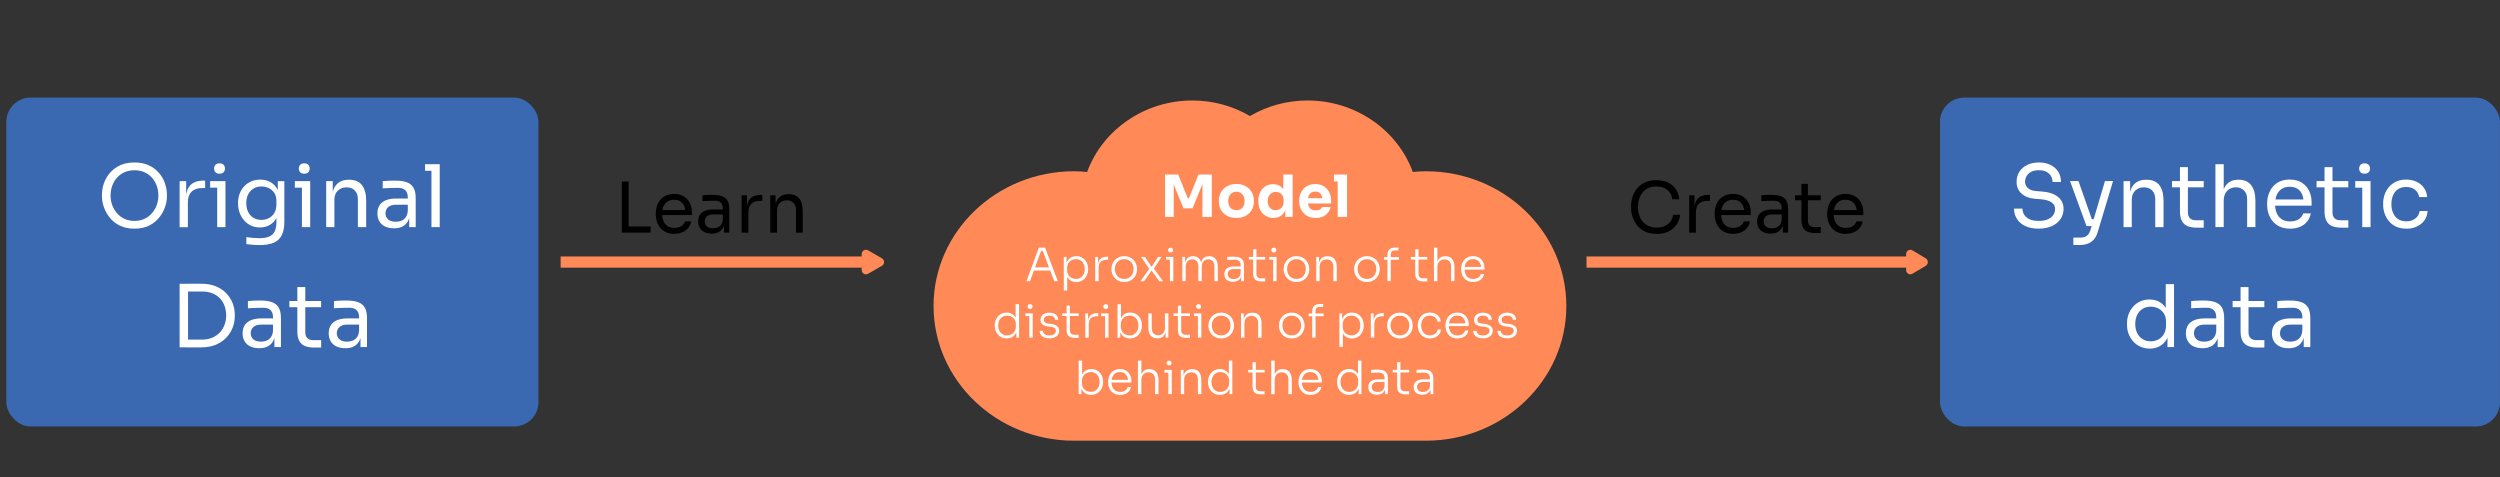 <?xml version="1.0" encoding="UTF-8"?><svg id="Capa_1" xmlns="http://www.w3.org/2000/svg" viewBox="0 0 667.24 127.31"><rect x="0" y="0" width="667.24" height="127.31" fill="#333333" stroke="none"/><defs><style>.cls-1{fill:#3a69b1;}.cls-2{isolation:isolate;}.cls-3{fill:#fff;}.cls-4{fill:#ff8a57;}</style></defs><path class="cls-4" d="M513.97,68.94l-3.56-2.12c-.74-.44-1.67.11-1.67,1v.62h-85.3v3h85.3v.62c0,.89.93,1.44,1.67,1l3.56-2.12c.74-.44.74-1.55,0-1.99h0Z"/><path class="cls-4" d="M380.58,45.71c-1.12,0-2.27.06-3.51.19-4.15-11.33-15.41-19.08-28.06-19.08-5.49,0-10.75,1.43-15.4,4.15-4.65-2.72-9.91-4.15-15.4-4.15-12.65,0-23.91,7.75-28.06,19.08-1.24-.13-2.38-.19-3.51-.19-20.67,0-37.48,16.13-37.48,35.95s16.81,35.96,37.48,35.96h93.93c20.67,0,37.48-16.13,37.48-35.96s-16.81-35.95-37.48-35.95h.01Z"/><g class="cls-2"><g class="cls-2"><path class="cls-3" d="M310.95,57.89v-11.3h3.5l2.58,6.35h.29l2.55-6.35h3.56v11.3h-2.51v-9.64l.36.03-2.99,7.32h-2.42l-3-7.32.39-.03v9.64h-2.32Z"/><path class="cls-3" d="M329.97,58.18c-.74,0-1.4-.12-1.98-.35-.58-.23-1.07-.55-1.46-.95-.4-.4-.7-.86-.91-1.39s-.31-1.07-.31-1.65v-.36c0-.59.11-1.15.32-1.68.21-.53.52-1,.93-1.4.41-.4.9-.72,1.48-.95s1.22-.35,1.94-.35,1.39.12,1.96.35,1.06.55,1.46.95c.4.4.71.87.93,1.4.22.53.32,1.09.32,1.68v.36c0,.58-.1,1.13-.31,1.65s-.51.98-.91,1.39c-.4.4-.89.72-1.46.95-.58.23-1.24.35-2,.35ZM329.97,56.09c.48,0,.89-.1,1.21-.31.32-.21.56-.5.74-.87.17-.37.26-.78.26-1.24,0-.48-.09-.91-.26-1.28-.18-.37-.43-.66-.75-.88-.32-.22-.72-.33-1.18-.33s-.85.11-1.18.33c-.33.22-.58.51-.75.88s-.26.79-.26,1.28c0,.46.08.87.25,1.24.17.37.41.66.74.87.33.21.73.31,1.19.31Z"/><path class="cls-3" d="M339.88,58.17c-.6,0-1.14-.11-1.63-.33-.49-.22-.92-.52-1.28-.91s-.64-.84-.83-1.37c-.19-.53-.29-1.09-.29-1.7v-.36c0-.61.09-1.18.27-1.7s.44-.99.79-1.38.76-.71,1.25-.93c.48-.22,1.03-.33,1.62-.33.68,0,1.27.15,1.76.44.5.29.88.73,1.16,1.3.28.57.43,1.28.46,2.11l-.65-.6v-5.82h2.49v11.3h-1.97v-3.51h.34c-.03.8-.2,1.49-.5,2.06-.3.57-.71,1-1.23,1.29-.52.29-1.11.44-1.78.44ZM340.5,56.09c.38,0,.73-.08,1.04-.25.32-.17.57-.42.76-.75s.29-.73.29-1.19v-.57c0-.45-.1-.84-.29-1.15s-.45-.55-.77-.71c-.32-.17-.67-.25-1.04-.25-.41,0-.78.11-1.11.32s-.58.5-.77.87c-.19.37-.28.79-.28,1.28s.09.92.28,1.29c.19.36.44.64.77.84s.7.29,1.11.29Z"/><path class="cls-3" d="M351.15,58.18c-.72,0-1.36-.12-1.91-.37-.55-.25-1.01-.58-1.38-1-.37-.42-.65-.89-.84-1.41-.19-.52-.29-1.06-.29-1.6v-.31c0-.57.1-1.11.29-1.63.19-.52.47-.99.83-1.4.36-.41.81-.74,1.35-.98s1.16-.36,1.85-.36c.91,0,1.67.2,2.3.61.62.41,1.1.94,1.43,1.59s.5,1.37.5,2.14v.84h-7.51v-1.41h6.01l-.8.65c0-.51-.07-.94-.22-1.3s-.36-.64-.64-.83c-.28-.19-.64-.29-1.06-.29s-.8.1-1.1.29c-.3.2-.53.48-.68.86-.15.38-.23.84-.23,1.39,0,.5.07.95.22,1.32s.37.67.68.87c.31.21.71.31,1.21.31.45,0,.83-.09,1.11-.26s.49-.39.59-.65h2.28c-.12.57-.37,1.07-.73,1.52-.36.44-.82.79-1.36,1.04-.55.25-1.18.37-1.89.37Z"/><path class="cls-3" d="M356.03,48.42v-1.83h3.5v1.83h-3.5ZM357.03,57.89v-11.3h2.49v11.3h-2.49Z"/></g></g><g class="cls-2"><g class="cls-2"><path class="cls-3" d="M273.97,75.05l3.29-8.94h1.67l3.4,8.94h-.95l-3.17-8.35.5.26h-1.29l.53-.26-3.05,8.35h-.93ZM275.74,72.21l.31-.84h4.15l.32.84h-4.77Z"/><path class="cls-3" d="M283.92,77.5v-8.92h.73v2.78l-.22.02c.03-.65.17-1.2.42-1.65.25-.45.59-.79,1.02-1.02.43-.23.91-.35,1.44-.35.47,0,.9.09,1.29.28.39.18.72.43.99.75.27.31.48.67.62,1.08.14.4.21.83.21,1.27v.17c0,.44-.07.86-.22,1.27-.15.4-.36.76-.63,1.08-.27.31-.6.56-.99.75-.39.18-.82.28-1.3.28-.51,0-.99-.12-1.41-.35-.43-.23-.78-.58-1.04-1.03s-.41-1.02-.43-1.69l.44.92v4.39h-.92ZM287.17,74.45c.49,0,.91-.12,1.26-.35.35-.23.62-.55.81-.96.19-.4.28-.85.28-1.34s-.1-.96-.29-1.35c-.19-.4-.46-.71-.81-.94-.35-.23-.77-.35-1.25-.35-.44,0-.84.1-1.2.29-.36.2-.64.47-.85.83-.21.36-.31.77-.31,1.25v.6c0,.46.1.86.31,1.21.21.35.49.62.85.81.36.2.76.29,1.2.29Z"/></g><g class="cls-2"><path class="cls-3" d="M292.3,75.05v-6.47h.73v2.71h-.07c0-.95.21-1.65.62-2.1.42-.45,1.07-.68,1.96-.68h.21v.83h-.38c-.7,0-1.24.18-1.6.54-.37.36-.55.9-.55,1.6v3.57h-.92Z"/></g><g class="cls-2"><path class="cls-3" d="M300.05,75.26c-.56,0-1.04-.1-1.46-.29-.42-.19-.78-.45-1.06-.77s-.51-.68-.66-1.08c-.15-.4-.23-.81-.23-1.22v-.17c0-.42.08-.83.23-1.23.15-.4.38-.76.67-1.08.29-.32.65-.57,1.07-.76.42-.19.9-.29,1.44-.29s1.03.1,1.45.29c.42.19.78.45,1.07.76.29.32.52.68.67,1.08.15.4.23.81.23,1.23v.17c0,.42-.07.82-.22,1.22-.15.4-.37.76-.65,1.08s-.65.58-1.07.77c-.42.19-.91.29-1.47.29ZM300.05,74.44c.54,0,.99-.12,1.36-.36.37-.24.65-.56.85-.96s.29-.83.29-1.32-.1-.93-.3-1.33c-.2-.4-.49-.71-.86-.94-.38-.23-.82-.35-1.35-.35s-.96.12-1.33.35c-.38.23-.66.55-.86.94-.2.4-.3.84-.3,1.33s.1.92.29,1.32.48.71.85.96c.37.24.82.36,1.35.36Z"/></g><g class="cls-2"><path class="cls-3" d="M304.41,75.05l2.4-3.42v.25l-2.25-3.3h1l1.71,2.55h.17l1.63-2.55h.94l-2.12,3.21v-.23l2.52,3.5h-1l-1.98-2.75h-.16l-1.92,2.75h-.94Z"/><path class="cls-3" d="M311.21,69.31v-.73h1.95v.73h-1.95ZM312.44,67.38c-.22,0-.39-.06-.5-.18-.11-.12-.17-.27-.17-.45s.06-.33.17-.45c.11-.12.28-.18.5-.18s.38.06.49.18.16.27.16.45-.05.33-.16.45-.27.18-.49.18ZM312.25,75.05v-6.47h.91v6.47h-.91Z"/><path class="cls-3" d="M315.56,75.05v-6.49h.73v2.73h-.15c0-.6.08-1.11.25-1.54.17-.43.42-.77.75-1.01.33-.24.76-.36,1.27-.36h.04c.51,0,.94.12,1.27.36.33.24.58.57.75,1,.16.43.24.95.24,1.55h-.29c0-.6.08-1.11.25-1.54.17-.43.42-.77.76-1.01.34-.24.77-.36,1.28-.36h.04c.51,0,.94.12,1.28.36.34.24.59.57.76,1,.17.43.25.95.25,1.55v3.76h-.92v-3.97c0-.57-.14-1.02-.42-1.36-.28-.33-.68-.5-1.2-.5s-.97.17-1.28.52-.47.81-.47,1.4v3.9h-.92v-3.97c0-.57-.14-1.02-.42-1.36s-.68-.5-1.2-.5-.96.17-1.28.52c-.31.35-.47.81-.47,1.4v3.9h-.92Z"/><path class="cls-3" d="M329.09,75.22c-.46,0-.86-.08-1.21-.24-.35-.16-.62-.4-.81-.71-.19-.31-.29-.69-.29-1.13s.1-.8.3-1.1c.2-.3.49-.53.87-.69.38-.16.84-.24,1.38-.24h1.9v.7h-1.96c-.51,0-.91.12-1.18.37s-.41.57-.41.97.14.73.43.97c.29.24.67.36,1.16.36.3,0,.59-.05.87-.17s.51-.3.7-.56c.19-.27.29-.63.31-1.1l.27.38c-.03.48-.15.88-.34,1.21s-.46.57-.8.73c-.33.16-.73.24-1.18.24ZM331.28,75.05v-1.95h-.15v-2.3c0-.48-.13-.85-.38-1.11-.25-.26-.64-.38-1.17-.38-.24,0-.49,0-.74.01-.25,0-.49.02-.71.03-.22.01-.42.03-.59.04v-.81c.18-.02.36-.03.55-.05.19-.02.38-.03.58-.03.2,0,.39,0,.58,0,.66,0,1.19.08,1.6.25.4.16.7.42.89.76.19.35.28.81.28,1.38v4.16h-.73Z"/><path class="cls-3" d="M333.3,69.27v-.7h4.38v.7h-4.38ZM336.65,75.12c-.45,0-.84-.07-1.16-.2-.33-.13-.58-.35-.76-.67-.18-.31-.27-.74-.27-1.27v-6.46h.88v6.6c0,.38.1.66.31.86.2.2.49.3.87.3h1.16v.83h-1.03Z"/><path class="cls-3" d="M338.76,69.31v-.73h1.95v.73h-1.95ZM339.99,67.38c-.22,0-.39-.06-.5-.18s-.17-.27-.17-.45.05-.33.17-.45.28-.18.5-.18.38.06.49.18.16.27.16.45-.05.33-.16.45-.27.18-.49.18ZM339.8,75.05v-6.47h.91v6.47h-.91Z"/><path class="cls-3" d="M346.02,75.26c-.56,0-1.04-.1-1.46-.29-.42-.19-.78-.45-1.07-.77s-.51-.68-.66-1.08c-.15-.4-.23-.81-.23-1.22v-.17c0-.42.08-.83.23-1.23.16-.4.38-.76.67-1.08.29-.32.65-.57,1.07-.76.42-.19.9-.29,1.44-.29s1.03.1,1.45.29c.42.19.78.45,1.07.76s.52.68.67,1.08c.15.4.23.81.23,1.23v.17c0,.42-.07.82-.22,1.22-.15.4-.37.76-.65,1.08s-.65.58-1.07.77c-.42.19-.91.29-1.47.29ZM346.02,74.44c.54,0,.99-.12,1.36-.36.37-.24.66-.56.85-.96s.29-.83.29-1.32-.1-.93-.3-1.33c-.2-.4-.49-.71-.86-.94-.38-.23-.82-.35-1.35-.35s-.96.12-1.33.35c-.38.23-.66.55-.86.94-.2.4-.3.84-.3,1.33s.1.92.29,1.32.48.71.85.96c.37.24.82.36,1.35.36Z"/><path class="cls-3" d="M351.3,75.05v-6.47h.73v2.72h-.15c0-.6.09-1.12.27-1.55.18-.43.45-.77.81-1,.36-.24.81-.36,1.36-.36h.04c.82,0,1.42.25,1.82.76.4.51.6,1.23.6,2.15v3.76h-.91v-3.95c0-.56-.16-1.02-.47-1.36s-.74-.51-1.3-.51-1.03.18-1.38.53c-.35.36-.52.82-.52,1.4v3.89h-.92Z"/><path class="cls-3" d="M364.83,75.26c-.56,0-1.04-.1-1.46-.29-.42-.19-.78-.45-1.07-.77s-.51-.68-.66-1.08c-.15-.4-.23-.81-.23-1.22v-.17c0-.42.08-.83.23-1.23.16-.4.38-.76.67-1.08.29-.32.65-.57,1.07-.76.42-.19.9-.29,1.44-.29s1.03.1,1.45.29c.42.19.78.45,1.07.76s.52.68.67,1.08c.15.4.23.81.23,1.23v.17c0,.42-.07.82-.22,1.22-.15.4-.37.76-.65,1.08s-.65.58-1.07.77c-.42.19-.91.29-1.47.29ZM364.83,74.44c.54,0,.99-.12,1.36-.36.37-.24.66-.56.85-.96s.29-.83.29-1.32-.1-.93-.3-1.33c-.2-.4-.49-.71-.86-.94-.38-.23-.82-.35-1.35-.35s-.96.12-1.33.35c-.38.23-.66.55-.86.94-.2.4-.3.84-.3,1.33s.1.92.29,1.32.48.71.85.96c.37.24.82.36,1.35.36Z"/><path class="cls-3" d="M369.36,69.33v-.71h4v.71h-4ZM370.3,75.05v-6.98c0-.68.18-1.18.53-1.51.35-.33.88-.49,1.58-.49h.82v.78h-.99c-.34,0-.6.09-.78.27s-.27.43-.27.76v7.16h-.88Z"/><path class="cls-3" d="M376.55,69.27v-.7h4.38v.7h-4.38ZM379.91,75.12c-.45,0-.84-.07-1.16-.2-.33-.13-.58-.35-.76-.67-.18-.31-.27-.74-.27-1.27v-6.46h.88v6.6c0,.38.1.66.31.86s.49.3.87.3h1.16v.83h-1.03Z"/><path class="cls-3" d="M382.71,75.05v-8.94h.92v5.06l-.27.21c0-.6.09-1.13.26-1.58.18-.45.44-.8.8-1.05.35-.25.8-.37,1.34-.37h.05c.78,0,1.38.26,1.78.77.4.51.61,1.23.61,2.14v3.76h-.91v-3.95c0-.58-.16-1.04-.48-1.37s-.75-.5-1.29-.5c-.58,0-1.04.19-1.38.56-.34.37-.51.86-.51,1.46v3.81h-.92Z"/><path class="cls-3" d="M393.19,75.26c-.55,0-1.04-.1-1.44-.29-.41-.19-.74-.45-1-.77-.26-.32-.46-.68-.58-1.08-.13-.4-.19-.81-.19-1.24v-.17c0-.42.06-.82.19-1.22s.32-.76.58-1.08c.26-.32.59-.57.99-.76.39-.19.86-.29,1.39-.29.68,0,1.24.15,1.7.45s.79.69,1.02,1.16c.23.47.34.97.34,1.51v.48h-5.79v-.71h5.15l-.23.35c0-.48-.08-.9-.25-1.27-.17-.36-.41-.65-.73-.86s-.72-.31-1.21-.31c-.51,0-.93.12-1.26.36-.33.24-.58.55-.75.94-.17.39-.25.84-.25,1.33s.08.94.25,1.34c.17.4.42.72.77.96.35.24.79.36,1.32.36.56,0,1.02-.13,1.37-.39s.57-.56.65-.91h.86c-.08.43-.25.81-.51,1.12-.26.31-.59.56-.99.73-.4.17-.86.26-1.37.26Z"/></g><g class="cls-2"><path class="cls-3" d="M268.66,90.33c-.47,0-.9-.09-1.29-.26-.39-.18-.72-.42-1-.73-.28-.31-.5-.67-.65-1.08-.15-.4-.23-.83-.23-1.29v-.17c0-.44.07-.86.22-1.27.15-.4.36-.76.63-1.08.27-.31.6-.56.99-.75s.82-.28,1.3-.28c.55,0,1.03.12,1.44.36.42.24.75.58,1,1.02.25.45.39.99.4,1.63l-.4-.76v-4.49h.92v8.94h-.73v-2.88h.29c-.02.68-.16,1.25-.42,1.71s-.61.81-1.04,1.03c-.43.23-.91.34-1.44.34ZM268.79,89.52c.44,0,.84-.1,1.19-.29s.63-.48.84-.84c.2-.36.31-.78.31-1.25v-.59c0-.46-.1-.86-.31-1.21s-.48-.62-.84-.81c-.35-.2-.76-.29-1.21-.29-.48,0-.9.12-1.25.35-.35.23-.63.55-.82.95-.19.4-.29.85-.29,1.35s.1.97.29,1.37c.2.4.47.71.83.94.36.22.77.34,1.25.34Z"/><path class="cls-3" d="M273.68,84.38v-.73h1.95v.73h-1.95ZM274.92,82.45c-.22,0-.39-.06-.5-.18-.11-.12-.17-.27-.17-.45s.06-.33.17-.45c.11-.12.28-.18.5-.18s.38.06.49.18.16.27.16.45-.05.33-.16.45-.27.18-.49.18ZM274.72,90.12v-6.47h.91v6.47h-.91Z"/><path class="cls-3" d="M280.08,90.3c-.83,0-1.47-.18-1.92-.54-.45-.36-.68-.85-.69-1.46h.86c.02.31.16.59.42.84s.71.38,1.33.38c.58,0,1.01-.12,1.3-.36.29-.24.43-.53.43-.88,0-.32-.12-.57-.36-.74-.24-.18-.59-.29-1.05-.34l-.73-.07c-.59-.07-1.06-.25-1.43-.54s-.54-.71-.54-1.23c0-.38.1-.72.29-1,.2-.29.47-.51.83-.67.35-.16.77-.24,1.25-.24.69,0,1.26.16,1.7.49.44.33.66.79.67,1.4h-.86c0-.31-.14-.57-.39-.78-.25-.21-.62-.32-1.11-.32s-.88.11-1.13.33c-.25.22-.37.49-.37.81,0,.27.09.49.28.67.19.18.48.28.88.32l.73.07c.65.07,1.19.26,1.6.56s.62.73.62,1.3c0,.38-.11.73-.32,1.04-.22.31-.52.54-.91.72-.39.17-.85.26-1.37.26Z"/><path class="cls-3" d="M283.51,84.34v-.7h4.38v.7h-4.38ZM286.86,90.19c-.45,0-.84-.07-1.16-.2-.33-.13-.58-.35-.76-.67-.18-.31-.27-.74-.27-1.27v-6.46h.88v6.6c0,.38.1.66.31.86s.49.3.87.3h1.16v.83h-1.03Z"/><path class="cls-3" d="M289.67,90.12v-6.47h.73v2.71h-.07c0-.95.21-1.65.62-2.1.42-.45,1.07-.68,1.96-.68h.21v.83h-.38c-.7,0-1.24.18-1.6.54-.37.36-.55.9-.55,1.6v3.57h-.92Z"/><path class="cls-3" d="M293.9,84.38v-.73h1.95v.73h-1.95ZM295.14,82.45c-.22,0-.39-.06-.5-.18-.11-.12-.17-.27-.17-.45s.06-.33.17-.45c.11-.12.28-.18.5-.18s.38.06.49.18.16.27.16.45-.05.33-.16.45-.27.18-.49.18ZM294.94,90.12v-6.47h.91v6.47h-.91Z"/><path class="cls-3" d="M301.6,90.33c-.57,0-1.07-.13-1.5-.38-.43-.25-.76-.61-1-1.07-.24-.46-.37-.98-.39-1.58h.28v2.82h-.73v-8.94h.92v4.47l-.35.82c.02-.65.15-1.21.4-1.66.25-.45.58-.8,1-1.03.42-.24.9-.36,1.44-.36.47,0,.9.09,1.29.27.38.18.71.42.99.73.27.31.48.67.62,1.07.14.4.21.83.21,1.28v.17c0,.44-.07.86-.22,1.27s-.36.76-.63,1.08-.61.57-1,.75-.83.28-1.32.28ZM301.5,89.52c.49,0,.91-.12,1.26-.36.35-.24.62-.55.81-.95.19-.4.28-.85.28-1.35s-.1-.96-.29-1.35-.46-.71-.82-.94-.77-.34-1.24-.34c-.44,0-.84.1-1.2.29-.36.2-.64.47-.85.83-.21.36-.31.77-.31,1.25v.6c0,.46.1.86.31,1.21.21.35.49.62.85.81.36.2.76.29,1.2.29Z"/><path class="cls-3" d="M308.87,90.3c-.78,0-1.37-.25-1.77-.75s-.61-1.2-.61-2.1v-3.82h.91v4c0,.56.15,1.01.45,1.34.3.33.71.5,1.24.5s1-.18,1.33-.53.5-.82.5-1.41v-3.9h.92v6.49h-.73v-2.71h.15c0,.6-.09,1.12-.26,1.55-.17.43-.43.76-.77.99s-.78.35-1.3.35h-.04Z"/><path class="cls-3" d="M313.22,84.34v-.7h4.38v.7h-4.38ZM316.57,90.19c-.45,0-.84-.07-1.16-.2-.33-.13-.58-.35-.76-.67-.18-.31-.27-.74-.27-1.27v-6.46h.88v6.6c0,.38.1.66.31.86s.49.3.87.3h1.16v.83h-1.03Z"/><path class="cls-3" d="M318.68,84.38v-.73h1.95v.73h-1.95ZM319.91,82.45c-.22,0-.39-.06-.5-.18-.11-.12-.17-.27-.17-.45s.06-.33.17-.45c.11-.12.28-.18.5-.18s.38.06.49.18.16.27.16.45-.05.33-.16.45-.27.18-.49.18ZM319.72,90.12v-6.47h.91v6.47h-.91Z"/><path class="cls-3" d="M325.93,90.33c-.56,0-1.04-.1-1.46-.29-.42-.19-.78-.45-1.06-.77s-.51-.68-.66-1.08c-.15-.4-.23-.81-.23-1.22v-.17c0-.42.08-.83.23-1.23.15-.4.38-.76.67-1.08.29-.32.65-.57,1.07-.76.42-.19.9-.29,1.44-.29s1.03.1,1.45.29c.42.19.78.45,1.07.76.29.32.52.68.67,1.08.15.4.23.81.23,1.23v.17c0,.42-.07.82-.22,1.22-.15.4-.37.76-.65,1.08s-.65.58-1.07.77c-.42.19-.91.29-1.47.29ZM325.93,89.51c.54,0,.99-.12,1.36-.36.37-.24.65-.56.85-.96s.29-.83.29-1.32-.1-.93-.3-1.33c-.2-.4-.49-.71-.86-.94-.38-.23-.82-.35-1.35-.35s-.96.12-1.33.35c-.38.23-.66.55-.86.94-.2.4-.3.84-.3,1.33s.1.92.29,1.32.48.71.85.96c.37.24.82.36,1.35.36Z"/><path class="cls-3" d="M331.22,90.12v-6.47h.73v2.72h-.15c0-.6.09-1.12.27-1.55.18-.43.45-.77.81-1,.36-.24.81-.36,1.36-.36h.04c.82,0,1.42.25,1.82.76.4.51.6,1.23.6,2.15v3.76h-.91v-3.95c0-.56-.16-1.02-.46-1.36-.31-.34-.74-.51-1.3-.51s-1.03.18-1.38.53c-.35.36-.52.82-.52,1.4v3.89h-.92Z"/><path class="cls-3" d="M344.75,90.33c-.55,0-1.04-.1-1.46-.29-.42-.19-.78-.45-1.06-.77-.29-.32-.51-.68-.66-1.08-.15-.4-.23-.81-.23-1.22v-.17c0-.42.08-.83.23-1.23.16-.4.38-.76.67-1.08.29-.32.65-.57,1.07-.76.42-.19.9-.29,1.44-.29s1.03.1,1.45.29c.42.19.78.45,1.07.76s.52.68.67,1.08c.15.4.23.81.23,1.23v.17c0,.42-.07.82-.22,1.22-.15.4-.37.76-.65,1.08-.29.32-.65.58-1.07.77-.42.19-.91.29-1.47.29ZM344.75,89.51c.54,0,.99-.12,1.37-.36.37-.24.65-.56.85-.96.2-.4.29-.83.29-1.32s-.1-.93-.3-1.33c-.2-.4-.49-.71-.86-.94-.38-.23-.82-.35-1.35-.35s-.96.12-1.33.35c-.38.23-.66.55-.86.94-.2.4-.3.84-.3,1.33s.1.92.29,1.32c.2.4.48.71.85.96.37.24.82.36,1.35.36Z"/><path class="cls-3" d="M349.27,84.4v-.71h4v.71h-4ZM350.22,90.12v-6.98c0-.68.17-1.18.53-1.51.35-.33.88-.49,1.58-.49h.82v.78h-.99c-.34,0-.6.09-.78.27-.18.18-.27.43-.27.76v7.16h-.88Z"/><path class="cls-3" d="M357.48,92.57v-8.92h.73v2.78l-.22.02c.03-.65.17-1.2.42-1.65.25-.45.59-.79,1.02-1.02.43-.23.91-.35,1.44-.35.47,0,.9.09,1.29.28.39.18.72.43.99.75.27.31.48.67.62,1.08.14.4.21.83.21,1.27v.17c0,.44-.07.86-.22,1.27-.15.4-.36.76-.63,1.08-.27.31-.6.56-.99.75s-.82.28-1.3.28c-.51,0-.99-.12-1.41-.35-.43-.23-.78-.58-1.04-1.03-.26-.46-.41-1.02-.43-1.69l.44.92v4.39h-.92ZM360.72,89.52c.49,0,.91-.12,1.26-.35.35-.23.62-.55.81-.96s.28-.85.28-1.34-.1-.96-.29-1.35c-.19-.4-.46-.71-.81-.94-.35-.23-.77-.35-1.25-.35-.44,0-.84.1-1.2.29-.36.2-.64.47-.85.83-.21.36-.31.77-.31,1.25v.6c0,.46.1.86.31,1.21.21.35.49.62.85.81.36.2.76.29,1.2.29Z"/></g><g class="cls-2"><path class="cls-3" d="M365.87,90.12v-6.47h.73v2.71h-.07c0-.95.21-1.65.62-2.1s1.07-.68,1.96-.68h.21v.83h-.38c-.7,0-1.24.18-1.6.54-.37.36-.55.9-.55,1.6v3.57h-.92Z"/></g><g class="cls-2"><path class="cls-3" d="M373.62,90.33c-.55,0-1.04-.1-1.46-.29-.42-.19-.78-.45-1.06-.77-.29-.32-.51-.68-.66-1.08-.15-.4-.23-.81-.23-1.22v-.17c0-.42.08-.83.23-1.23.16-.4.38-.76.67-1.08.29-.32.65-.57,1.07-.76.42-.19.9-.29,1.44-.29s1.03.1,1.45.29c.42.19.78.45,1.07.76s.52.68.67,1.08c.15.4.23.81.23,1.23v.17c0,.42-.07.82-.22,1.22-.15.4-.37.76-.65,1.08-.29.32-.65.58-1.07.77-.42.19-.91.29-1.47.29ZM373.62,89.51c.54,0,.99-.12,1.37-.36.37-.24.65-.56.85-.96.2-.4.29-.83.29-1.32s-.1-.93-.3-1.33c-.2-.4-.49-.71-.86-.94-.38-.23-.82-.35-1.35-.35s-.96.12-1.33.35c-.38.23-.66.55-.86.94-.2.4-.3.84-.3,1.33s.1.92.29,1.32c.2.4.48.71.85.96.37.24.82.36,1.35.36Z"/><path class="cls-3" d="M381.64,90.33c-.55,0-1.02-.1-1.43-.29-.4-.19-.74-.45-1.01-.78-.27-.33-.47-.7-.61-1.09-.13-.4-.2-.8-.2-1.21v-.17c0-.42.07-.82.2-1.22.13-.4.34-.75.61-1.08.27-.32.61-.58,1.01-.77.4-.19.87-.29,1.4-.29s1.02.1,1.44.29c.42.2.76.47,1.02.83.26.36.42.78.46,1.27h-.88c-.07-.45-.28-.82-.63-1.12s-.82-.45-1.41-.45c-.51,0-.94.12-1.28.35-.34.23-.59.55-.77.94-.17.4-.26.83-.26,1.32s.09.91.26,1.32c.17.4.43.73.77.97.34.24.78.36,1.3.36.4,0,.75-.07,1.05-.21s.54-.34.72-.58c.18-.25.29-.51.32-.81h.88c-.03.49-.19.92-.46,1.28s-.63.64-1.06.84-.92.3-1.46.3Z"/><path class="cls-3" d="M389,90.33c-.55,0-1.04-.1-1.44-.29-.41-.19-.74-.45-1-.77-.26-.32-.46-.68-.58-1.08-.13-.4-.19-.81-.19-1.24v-.17c0-.42.06-.82.19-1.22.13-.4.32-.76.58-1.08.26-.32.59-.57.99-.76.4-.19.86-.29,1.39-.29.68,0,1.24.15,1.7.45s.79.69,1.02,1.16c.23.47.34.97.34,1.51v.48h-5.79v-.71h5.15l-.23.35c0-.48-.08-.9-.25-1.27-.17-.36-.41-.65-.73-.86s-.72-.31-1.21-.31c-.51,0-.93.12-1.26.36-.33.24-.58.55-.75.94-.17.39-.25.84-.25,1.33s.08.94.25,1.34c.17.4.42.72.77.96.35.24.79.36,1.32.36.56,0,1.02-.13,1.37-.39s.57-.56.65-.91h.86c-.08.43-.25.81-.51,1.12-.26.31-.59.56-.99.73-.4.17-.86.26-1.37.26Z"/><path class="cls-3" d="M395.8,90.3c-.83,0-1.47-.18-1.92-.54-.45-.36-.68-.85-.69-1.46h.86c.02.31.16.59.42.84.26.25.71.38,1.33.38.58,0,1.01-.12,1.3-.36.29-.24.43-.53.43-.88,0-.32-.12-.57-.36-.74-.24-.18-.59-.29-1.05-.34l-.73-.07c-.59-.07-1.06-.25-1.43-.54s-.54-.71-.54-1.23c0-.38.1-.72.29-1,.2-.29.47-.51.83-.67.35-.16.77-.24,1.25-.24.69,0,1.26.16,1.7.49.44.33.66.79.67,1.4h-.86c0-.31-.14-.57-.39-.78-.25-.21-.62-.32-1.11-.32s-.88.11-1.13.33c-.25.22-.37.49-.37.81,0,.27.09.49.28.67s.48.28.88.32l.73.07c.65.07,1.18.26,1.6.56s.62.73.62,1.3c0,.38-.11.73-.32,1.04-.22.31-.52.54-.91.72-.39.17-.85.26-1.37.26Z"/><path class="cls-3" d="M402.27,90.3c-.83,0-1.47-.18-1.92-.54-.45-.36-.68-.85-.69-1.46h.86c.02.31.16.59.42.84.27.25.71.38,1.33.38.58,0,1.01-.12,1.3-.36.29-.24.43-.53.43-.88,0-.32-.12-.57-.36-.74-.24-.18-.59-.29-1.05-.34l-.73-.07c-.59-.07-1.06-.25-1.43-.54s-.54-.71-.54-1.23c0-.38.1-.72.29-1,.2-.29.47-.51.83-.67.36-.16.77-.24,1.25-.24.69,0,1.26.16,1.7.49.44.33.66.79.67,1.4h-.86c0-.31-.14-.57-.39-.78-.25-.21-.62-.32-1.11-.32s-.88.11-1.13.33c-.25.22-.37.49-.37.81,0,.27.09.49.28.67.19.18.48.28.88.32l.73.07c.65.07,1.19.26,1.6.56s.62.73.62,1.3c0,.38-.11.73-.32,1.04-.22.31-.52.54-.91.72-.39.17-.85.26-1.37.26Z"/></g><g class="cls-2"><path class="cls-3" d="M291.23,105.4c-.57,0-1.07-.13-1.5-.38-.43-.25-.76-.61-1-1.07-.24-.46-.37-.98-.39-1.58h.28v2.82h-.73v-8.94h.92v4.47l-.35.82c.02-.65.15-1.21.4-1.66.25-.45.58-.8,1-1.03.42-.24.9-.36,1.44-.36.47,0,.9.09,1.29.27.38.18.71.42.99.73.27.31.48.67.62,1.07.14.4.21.83.21,1.28v.17c0,.44-.07.86-.22,1.27s-.36.76-.63,1.08-.61.57-1,.75-.83.28-1.32.28ZM291.13,104.59c.49,0,.91-.12,1.26-.36.35-.24.62-.55.81-.95.19-.4.28-.85.28-1.35s-.1-.96-.29-1.35-.46-.71-.82-.94-.77-.34-1.24-.34c-.44,0-.84.1-1.2.29-.36.2-.64.47-.85.83-.21.36-.31.77-.31,1.25v.6c0,.46.1.86.31,1.21.21.35.49.62.85.81.36.2.76.29,1.2.29Z"/><path class="cls-3" d="M298.96,105.4c-.55,0-1.04-.1-1.44-.29-.41-.19-.74-.45-1-.77s-.46-.68-.58-1.08c-.13-.4-.19-.81-.19-1.24v-.17c0-.42.06-.82.19-1.22s.32-.76.58-1.08.59-.57.99-.76c.4-.19.86-.29,1.39-.29.68,0,1.24.15,1.7.45.45.3.79.69,1.02,1.16.23.47.34.97.34,1.51v.48h-5.79v-.71h5.15l-.23.35c0-.48-.08-.9-.25-1.27-.17-.36-.41-.65-.73-.86s-.72-.31-1.21-.31c-.51,0-.93.12-1.26.36-.33.24-.59.55-.75.94-.17.39-.25.84-.25,1.33s.08.94.25,1.34c.17.4.42.72.77.96.35.24.79.36,1.32.36.56,0,1.02-.13,1.37-.39.35-.26.57-.56.65-.91h.86c-.08.43-.25.81-.51,1.12-.26.31-.59.56-.99.73-.4.17-.86.26-1.37.26Z"/><path class="cls-3" d="M303.71,105.19v-8.94h.92v5.06l-.27.21c0-.6.09-1.13.26-1.58.18-.45.44-.8.8-1.05.35-.25.8-.37,1.34-.37h.05c.78,0,1.38.26,1.78.77.4.51.61,1.23.61,2.14v3.76h-.91v-3.95c0-.58-.16-1.04-.48-1.37s-.75-.5-1.29-.5c-.58,0-1.04.19-1.38.56-.34.37-.51.86-.51,1.46v3.81h-.92Z"/><path class="cls-3" d="M310.79,99.45v-.73h1.95v.73h-1.95ZM312.02,97.52c-.22,0-.39-.06-.5-.18-.11-.12-.17-.27-.17-.45s.06-.33.17-.45c.11-.12.28-.18.5-.18s.38.06.49.18.16.27.16.45-.05.33-.16.45-.27.18-.49.18ZM311.83,105.19v-6.47h.91v6.47h-.91Z"/><path class="cls-3" d="M315.15,105.19v-6.47h.73v2.72h-.15c0-.6.09-1.12.27-1.55.18-.43.45-.77.81-1,.36-.24.81-.36,1.36-.36h.04c.82,0,1.42.25,1.82.76.4.51.6,1.23.6,2.15v3.76h-.91v-3.95c0-.56-.16-1.02-.47-1.36s-.74-.51-1.3-.51-1.03.18-1.38.53c-.35.36-.52.82-.52,1.4v3.89h-.92Z"/><path class="cls-3" d="M325.57,105.4c-.47,0-.9-.09-1.29-.26-.39-.18-.72-.42-1-.73-.28-.31-.5-.67-.65-1.08-.15-.4-.23-.83-.23-1.29v-.17c0-.44.07-.86.22-1.27.15-.4.36-.76.63-1.08.27-.31.6-.56.99-.75s.82-.28,1.3-.28c.55,0,1.03.12,1.44.36.42.24.75.58,1,1.02.25.45.39.99.4,1.63l-.4-.76v-4.49h.92v8.94h-.73v-2.88h.29c-.02.68-.16,1.25-.42,1.71s-.61.81-1.04,1.03c-.43.23-.91.34-1.44.34ZM325.7,104.59c.44,0,.84-.1,1.19-.29s.63-.48.84-.84c.2-.36.31-.78.31-1.25v-.59c0-.46-.1-.86-.31-1.21s-.48-.62-.84-.81c-.35-.2-.76-.29-1.21-.29-.48,0-.9.12-1.25.35-.35.23-.63.55-.82.95-.19.4-.29.85-.29,1.35s.1.97.29,1.37c.2.4.47.71.83.94.36.22.77.34,1.25.34Z"/><path class="cls-3" d="M333.14,99.41v-.7h4.38v.7h-4.38ZM336.49,105.26c-.45,0-.84-.07-1.16-.2-.33-.13-.58-.35-.76-.67-.18-.31-.27-.74-.27-1.27v-6.46h.88v6.6c0,.38.1.66.31.86s.49.3.87.3h1.16v.83h-1.03Z"/><path class="cls-3" d="M339.29,105.19v-8.94h.92v5.06l-.27.21c0-.6.09-1.13.26-1.58.18-.45.44-.8.8-1.05.35-.25.8-.37,1.34-.37h.05c.78,0,1.38.26,1.78.77.4.51.61,1.23.61,2.14v3.76h-.91v-3.95c0-.58-.16-1.04-.48-1.37s-.75-.5-1.29-.5c-.58,0-1.04.19-1.38.56-.34.37-.51.86-.51,1.46v3.81h-.92Z"/><path class="cls-3" d="M349.77,105.4c-.55,0-1.04-.1-1.44-.29-.41-.19-.74-.45-1-.77-.26-.32-.46-.68-.58-1.08-.13-.4-.19-.81-.19-1.24v-.17c0-.42.06-.82.19-1.22.13-.4.32-.76.58-1.08.26-.32.59-.57.99-.76.4-.19.86-.29,1.39-.29.68,0,1.24.15,1.7.45s.79.69,1.02,1.16c.23.47.34.97.34,1.51v.48h-5.79v-.71h5.15l-.23.35c0-.48-.08-.9-.25-1.27-.17-.36-.41-.65-.73-.86s-.72-.31-1.21-.31c-.51,0-.93.12-1.26.36-.33.24-.58.55-.75.94-.17.39-.25.84-.25,1.33s.08.94.25,1.34c.17.4.42.72.77.96.35.24.79.36,1.32.36.56,0,1.02-.13,1.37-.39s.57-.56.65-.91h.86c-.08.43-.25.81-.51,1.12-.26.31-.59.56-.99.73-.4.17-.86.26-1.37.26Z"/><path class="cls-3" d="M360.03,105.4c-.47,0-.9-.09-1.29-.26-.39-.18-.72-.42-1-.73-.28-.31-.5-.67-.65-1.08-.15-.4-.23-.83-.23-1.29v-.17c0-.44.07-.86.22-1.27.15-.4.36-.76.63-1.08.27-.31.6-.56.99-.75s.82-.28,1.3-.28c.55,0,1.03.12,1.44.36.42.24.75.58,1,1.02.25.45.39.99.4,1.63l-.4-.76v-4.49h.92v8.94h-.73v-2.88h.29c-.02.68-.16,1.25-.42,1.71-.26.46-.61.81-1.04,1.03s-.91.34-1.44.34ZM360.15,104.59c.44,0,.84-.1,1.19-.29.35-.2.63-.48.84-.84.2-.36.31-.78.31-1.25v-.59c0-.46-.1-.86-.31-1.21s-.48-.62-.84-.81c-.36-.2-.76-.29-1.21-.29-.48,0-.9.12-1.25.35-.35.23-.63.55-.82.95-.19.4-.29.85-.29,1.35s.1.97.29,1.37c.2.4.47.71.83.94s.78.34,1.25.34Z"/><path class="cls-3" d="M367.5,105.36c-.46,0-.86-.08-1.21-.24s-.62-.4-.81-.71c-.19-.31-.29-.69-.29-1.13s.1-.8.3-1.1.49-.53.87-.69c.38-.16.84-.24,1.38-.24h1.9v.7h-1.96c-.51,0-.91.12-1.18.37s-.41.57-.41.97.14.73.43.97c.29.24.67.36,1.16.36.3,0,.59-.05.87-.17s.51-.3.7-.56c.19-.27.29-.63.31-1.1l.27.38c-.03.48-.15.88-.34,1.21-.2.32-.46.57-.8.73s-.73.24-1.17.24ZM369.69,105.19v-1.95h-.15v-2.3c0-.48-.13-.85-.38-1.11-.25-.26-.64-.38-1.17-.38-.24,0-.49,0-.74.01-.25,0-.49.02-.71.03-.22.01-.42.03-.59.04v-.81c.18-.02.36-.03.55-.05s.38-.03.58-.03c.2,0,.39,0,.58,0,.66,0,1.19.08,1.6.25.4.16.7.42.89.76.19.35.28.81.28,1.38v4.16h-.73Z"/></g><g class="cls-2"><path class="cls-3" d="M371.72,99.41v-.7h4.38v.7h-4.38ZM375.08,105.26c-.45,0-.84-.07-1.16-.2-.33-.13-.58-.35-.76-.67-.18-.31-.27-.74-.27-1.27v-6.46h.88v6.6c0,.38.1.66.31.86.2.2.49.3.87.3h1.16v.83h-1.03Z"/></g><g class="cls-2"><path class="cls-3" d="M379.61,105.36c-.46,0-.86-.08-1.21-.24-.35-.16-.62-.4-.81-.71-.19-.31-.29-.69-.29-1.13s.1-.8.3-1.1c.2-.3.49-.53.87-.69.38-.16.84-.24,1.38-.24h1.9v.7h-1.96c-.51,0-.91.12-1.18.37s-.41.57-.41.97.14.73.43.97c.29.24.67.36,1.16.36.3,0,.59-.05.87-.17s.51-.3.7-.56c.19-.27.29-.63.31-1.1l.27.38c-.03.48-.15.88-.34,1.21-.2.32-.46.57-.79.73-.33.16-.73.24-1.18.24ZM381.8,105.19v-1.95h-.15v-2.3c0-.48-.13-.85-.38-1.11-.25-.26-.64-.38-1.17-.38-.25,0-.49,0-.74.01-.25,0-.49.02-.71.03-.22.01-.42.03-.59.04v-.81c.18-.02.36-.03.55-.05.19-.02.38-.03.58-.03s.39,0,.58,0c.66,0,1.19.08,1.6.25s.7.42.89.76c.19.35.28.81.28,1.38v4.16h-.73Z"/></g></g><path class="cls-4" d="M235.38,68.94l-3.68-2.12c-.77-.44-1.73.11-1.73,1v.62h-80.34v3h80.34v.62c0,.89.96,1.44,1.73,1l3.68-2.12c.77-.44.77-1.55,0-1.99h0Z"/><rect class="cls-1" x="1.69" y="26.05" width="142.02" height="87.77" rx="6.46" ry="6.46"/><g class="cls-2"><g class="cls-2"><path class="cls-3" d="M35.89,61.03c-1.5,0-2.8-.27-3.89-.8-1.09-.54-1.99-1.24-2.69-2.12s-1.23-1.81-1.58-2.81c-.35-1-.52-1.95-.52-2.88v-.51c0-1,.18-2,.53-3.01.35-1.01.89-1.94,1.61-2.77s1.62-1.51,2.7-2.01,2.36-.76,3.83-.76,2.75.25,3.83.76,1.98,1.18,2.7,2.01c.72.84,1.26,1.76,1.61,2.77.35,1.01.53,2.02.53,3.01v.51c0,.92-.17,1.88-.52,2.88-.34,1-.87,1.93-1.58,2.81-.71.87-1.6,1.58-2.69,2.12-1.09.54-2.38.8-3.89.8ZM35.89,58.96c.98,0,1.87-.18,2.66-.55.79-.37,1.46-.87,2.01-1.51.55-.64.97-1.36,1.27-2.16.29-.8.44-1.65.44-2.54,0-.94-.15-1.81-.44-2.62-.29-.81-.71-1.53-1.27-2.15-.55-.62-1.22-1.11-2.01-1.46-.79-.35-1.68-.53-2.66-.53s-1.87.18-2.66.53c-.79.35-1.46.84-2.01,1.46-.55.62-.97,1.34-1.27,2.15-.29.81-.44,1.69-.44,2.62s.15,1.74.44,2.54c.29.81.71,1.53,1.27,2.16.55.64,1.22,1.14,2.01,1.51.79.37,1.67.55,2.66.55Z"/><path class="cls-3" d="M47.94,60.62v-12.28h1.75v5.06h-.09c0-1.79.39-3.11,1.18-3.94.79-.84,1.97-1.25,3.55-1.25h.41v1.98h-.78c-1.23,0-2.17.33-2.83.98-.66.65-.99,1.59-.99,2.82v6.65h-2.21Z"/><path class="cls-3" d="M56.08,50.09v-1.75h4.09v1.75h-4.09ZM58.59,46.36c-.49,0-.85-.13-1.09-.39-.24-.26-.36-.59-.36-.99s.12-.73.36-.99c.24-.26.6-.39,1.09-.39s.85.13,1.09.39c.24.26.36.59.36.99s-.12.73-.36.99c-.24.26-.6.39-1.09.39ZM57.97,60.62v-12.28h2.21v12.28h-2.21Z"/><path class="cls-3" d="M69.1,65.4c-.57,0-1.14-.02-1.71-.07-.57-.05-1.12-.11-1.64-.18v-1.86c.55.08,1.13.14,1.74.2.61.05,1.18.08,1.71.08,1.12,0,2.01-.15,2.68-.45.67-.3,1.15-.77,1.45-1.4.3-.64.45-1.45.45-2.45v-2.35l.74-1.75c-.05,1.24-.31,2.27-.78,3.09s-1.09,1.43-1.85,1.84c-.76.41-1.6.61-2.52.61-.86,0-1.64-.16-2.36-.49-.71-.33-1.33-.79-1.84-1.37-.51-.58-.91-1.25-1.2-2.01-.28-.76-.43-1.56-.43-2.4v-.41c0-.86.15-1.66.44-2.4.29-.74.7-1.39,1.22-1.94.52-.55,1.15-.98,1.87-1.29.73-.31,1.53-.46,2.4-.46,1.03,0,1.93.22,2.71.66.78.44,1.4,1.07,1.85,1.91.45.84.7,1.86.75,3.07l-.64.02v-5.24h1.75v10.83c0,1.47-.23,2.66-.68,3.58-.45.91-1.17,1.58-2.16,2.01-.99.43-2.3.64-3.94.64ZM69.77,58.69c.74,0,1.41-.16,2.01-.48.61-.32,1.09-.79,1.45-1.39.36-.61.54-1.33.54-2.17v-1.06c0-.83-.19-1.53-.56-2.09-.38-.57-.86-1-1.46-1.29-.6-.29-1.25-.44-1.96-.44-.8,0-1.5.18-2.12.55s-1.09.88-1.43,1.55c-.34.67-.51,1.45-.51,2.36s.17,1.69.52,2.37c.35.68.82,1.19,1.43,1.55.61.36,1.3.54,2.08.54Z"/><path class="cls-3" d="M78.69,50.09v-1.75h4.09v1.75h-4.09ZM81.2,46.36c-.49,0-.85-.13-1.09-.39-.24-.26-.36-.59-.36-.99s.12-.73.36-.99c.24-.26.6-.39,1.09-.39s.85.13,1.09.39c.24.26.36.59.36.99s-.12.73-.36.99c-.24.26-.6.39-1.09.39ZM80.58,60.62v-12.28h2.21v12.28h-2.21Z"/><path class="cls-3" d="M87.06,60.62v-12.28h1.75v5.27h-.28c0-1.21.16-2.24.49-3.07.33-.83.83-1.47,1.51-1.91.67-.44,1.53-.66,2.55-.66h.09c1.55,0,2.69.48,3.44,1.45s1.12,2.36,1.12,4.19v7.01h-2.21v-7.47c0-.95-.27-1.71-.81-2.29s-1.27-.86-2.21-.86-1.75.3-2.35.9c-.6.6-.9,1.39-.9,2.39v7.34h-2.21Z"/><path class="cls-3" d="M105.19,60.94c-.92,0-1.71-.16-2.38-.47s-1.18-.77-1.54-1.37c-.36-.6-.54-1.32-.54-2.16s.2-1.6.59-2.19c.39-.58.96-1.02,1.71-1.32.75-.3,1.66-.45,2.71-.45h3.34v1.66h-3.43c-.89,0-1.57.22-2.05.64-.48.43-.71.98-.71,1.66s.24,1.22.71,1.63c.48.41,1.16.62,2.05.62.52,0,1.02-.1,1.5-.29.48-.19.87-.51,1.18-.97.31-.45.49-1.08.52-1.87l.6.87c-.08.87-.29,1.61-.63,2.2-.35.59-.82,1.04-1.43,1.35s-1.34.46-2.2.46ZM109.21,60.62v-3.68h-.37v-4.25c0-.84-.22-1.48-.66-1.91s-1.08-.64-1.92-.64c-.48,0-.97,0-1.47.02s-.99.03-1.45.05-.86.04-1.2.07v-1.93c.34-.03.69-.06,1.07-.08.38-.02.76-.04,1.16-.05s.78-.01,1.15-.01c1.26,0,2.28.15,3.08.45s1.39.79,1.77,1.46.58,1.59.58,2.74v7.77h-1.75Z"/><path class="cls-3" d="M113.44,45.58v-1.75h3.91v1.75h-3.91ZM115.15,60.62v-16.79h2.21v16.79h-2.21Z"/></g><g class="cls-2"><path class="cls-3" d="M47.94,92.71v-16.97h2.25v16.97h-2.25ZM49.73,92.71v-2.07h4.19c1.01,0,1.91-.17,2.7-.5.79-.33,1.46-.79,2.02-1.37.56-.58.98-1.27,1.28-2.05.29-.78.44-1.62.44-2.53,0-.95-.15-1.81-.44-2.59-.29-.77-.72-1.45-1.28-2.02-.56-.58-1.23-1.02-2.02-1.32-.79-.31-1.69-.46-2.7-.46h-4.19v-2.07h3.96c1.52,0,2.84.23,3.96.7,1.12.47,2.05,1.1,2.79,1.89.74.79,1.3,1.67,1.67,2.65s.55,1.97.55,2.98v.51c0,.98-.18,1.96-.55,2.94s-.92,1.87-1.67,2.67-1.68,1.44-2.79,1.92c-1.12.48-2.44.72-3.96.72h-3.96Z"/><path class="cls-3" d="M69.21,92.94c-.92,0-1.71-.16-2.38-.47s-1.18-.77-1.54-1.37c-.36-.6-.54-1.32-.54-2.16s.2-1.6.59-2.19c.39-.58.96-1.02,1.71-1.32.75-.3,1.66-.45,2.71-.45h3.34v1.66h-3.43c-.89,0-1.57.22-2.05.64-.48.43-.71.98-.71,1.66s.24,1.22.71,1.63c.48.41,1.16.62,2.05.62.52,0,1.02-.1,1.5-.29.48-.19.87-.51,1.18-.97.31-.45.49-1.08.52-1.87l.6.87c-.08.87-.29,1.61-.63,2.2-.35.59-.82,1.04-1.43,1.35s-1.34.46-2.2.46ZM73.24,92.62v-3.68h-.37v-4.25c0-.84-.22-1.48-.66-1.91s-1.08-.64-1.92-.64c-.48,0-.97,0-1.47.02s-.99.03-1.45.05-.86.04-1.2.07v-1.93c.34-.03.69-.06,1.07-.08.38-.02.76-.04,1.16-.05s.78-.01,1.15-.01c1.26,0,2.28.15,3.08.45s1.39.79,1.77,1.46.58,1.59.58,2.74v7.77h-1.75Z"/></g><g class="cls-2"><path class="cls-3" d="M77.24,81.99v-1.66h8.46v1.66h-8.46ZM83.82,92.76c-.92,0-1.71-.13-2.38-.39s-1.18-.71-1.54-1.35c-.36-.64-.54-1.5-.54-2.59v-11.82h2.12v12.1c0,.66.18,1.17.54,1.53.36.36.87.54,1.53.54h2.16v1.98h-1.89Z"/></g><g class="cls-2"><path class="cls-3" d="M92.19,92.94c-.92,0-1.71-.16-2.38-.47s-1.18-.77-1.54-1.37c-.36-.6-.54-1.32-.54-2.16s.2-1.6.59-2.19c.39-.58.96-1.02,1.71-1.32.75-.3,1.66-.45,2.71-.45h3.34v1.66h-3.43c-.89,0-1.57.22-2.05.64-.48.43-.71.98-.71,1.66s.24,1.22.71,1.63c.48.41,1.16.62,2.05.62.52,0,1.02-.1,1.5-.29.48-.19.87-.51,1.18-.97.31-.45.49-1.08.52-1.87l.6.87c-.08.87-.29,1.61-.63,2.2-.35.59-.82,1.04-1.43,1.35s-1.34.46-2.2.46ZM96.21,92.62v-3.68h-.37v-4.25c0-.84-.22-1.48-.66-1.91s-1.08-.64-1.92-.64c-.48,0-.97,0-1.47.02s-.99.03-1.45.05-.86.04-1.2.07v-1.93c.34-.03.69-.06,1.07-.08.38-.02.76-.04,1.16-.05s.78-.01,1.15-.01c1.26,0,2.28.15,3.08.45s1.39.79,1.77,1.46.58,1.59.58,2.74v7.77h-1.75Z"/></g></g><rect class="cls-1" x="517.78" y="26.05" width="149.45" height="87.77" rx="6.46" ry="6.46"/><g class="cls-2"><g class="cls-2"><path class="cls-3" d="M544.12,61.03c-1.4,0-2.58-.23-3.56-.69-.98-.46-1.73-1.1-2.25-1.91s-.78-1.73-.78-2.76h2.25c0,.51.13,1.01.4,1.52.27.51.72.93,1.36,1.26.64.34,1.5.51,2.59.51,1.01,0,1.84-.15,2.48-.45.64-.3,1.12-.69,1.43-1.17.31-.48.46-1.01.46-1.58,0-.69-.3-1.26-.9-1.71s-1.47-.73-2.62-.84l-1.86-.16c-1.49-.12-2.68-.58-3.57-1.38-.89-.8-1.33-1.85-1.33-3.15,0-1.03.25-1.92.75-2.69s1.19-1.37,2.08-1.81c.89-.44,1.92-.66,3.11-.66s2.19.21,3.08.64c.89.43,1.58,1.03,2.08,1.81.5.77.75,1.7.75,2.77h-2.25c0-.54-.13-1.04-.38-1.52-.25-.48-.65-.87-1.19-1.17-.54-.31-1.23-.46-2.09-.46s-1.52.15-2.06.44c-.54.29-.95.67-1.22,1.14s-.4.97-.4,1.51c0,.61.24,1.16.71,1.63s1.18.75,2.12.83l1.86.16c1.15.09,2.14.33,2.98.72.84.39,1.48.91,1.93,1.56.45.65.68,1.43.68,2.33,0,1.03-.28,1.94-.83,2.74-.55.8-1.33,1.42-2.32,1.86s-2.15.67-3.47.67Z"/><path class="cls-3" d="M556.88,60.34l-4.39-12.01h2.25l4.21,12.01h-2.07ZM553.37,65.4v-1.98h1.77c.52,0,.96-.07,1.32-.2s.66-.35.9-.66c.24-.31.43-.71.59-1.22l3.86-13.02h2.16l-4.09,13.59c-.24.81-.59,1.48-1.03,1.99-.45.51-.99.89-1.62,1.13-.64.24-1.38.36-2.22.36h-1.63ZM557.11,60.34v-1.84h2.67v1.84h-2.67Z"/><path class="cls-3" d="M566.77,60.62v-12.28h1.75v5.27h-.28c0-1.21.16-2.24.49-3.07.33-.83.83-1.47,1.51-1.91.68-.44,1.53-.66,2.55-.66h.09c1.55,0,2.69.48,3.44,1.45s1.12,2.36,1.12,4.19v7.01h-2.21v-7.47c0-.95-.27-1.71-.81-2.29s-1.27-.86-2.21-.86-1.75.3-2.35.9c-.6.6-.9,1.39-.9,2.39v7.34h-2.21Z"/><path class="cls-3" d="M579.7,49.99v-1.66h8.46v1.66h-8.46ZM586.28,60.76c-.92,0-1.71-.13-2.38-.39s-1.18-.71-1.54-1.35c-.36-.64-.54-1.5-.54-2.59v-11.82h2.12v12.1c0,.66.18,1.17.54,1.53.36.36.87.54,1.53.54h2.16v1.98h-1.89Z"/><path class="cls-3" d="M591.29,60.62v-16.79h2.21v10.03h-.55c0-1.21.16-2.26.47-3.14.31-.88.8-1.56,1.46-2.04.66-.48,1.5-.71,2.53-.71h.09c1.47,0,2.58.49,3.33,1.46s1.13,2.37,1.13,4.17v7.01h-2.21v-7.47c0-1-.28-1.77-.84-2.32s-1.28-.83-2.17-.83c-.98,0-1.77.33-2.36.98-.59.65-.88,1.51-.88,2.56v7.08h-2.21Z"/><path class="cls-3" d="M611.23,61.03c-1.07,0-2-.18-2.78-.55-.78-.37-1.42-.85-1.91-1.46-.49-.61-.86-1.28-1.09-2.04-.24-.75-.36-1.52-.36-2.3v-.41c0-.8.12-1.57.36-2.32.24-.75.6-1.43,1.09-2.04.49-.61,1.12-1.09,1.87-1.45s1.65-.54,2.68-.54c1.33,0,2.43.29,3.3.86.87.58,1.51,1.32,1.93,2.22.42.91.63,1.87.63,2.9v.99h-10.9v-1.66h9.29l-.51.9c0-.87-.14-1.63-.41-2.27-.28-.64-.69-1.13-1.24-1.48-.55-.35-1.25-.53-2.09-.53s-1.6.2-2.17.6-1,.94-1.29,1.63c-.28.69-.43,1.49-.43,2.39s.14,1.66.43,2.36c.28.7.72,1.25,1.32,1.66.6.41,1.36.61,2.28.61.97,0,1.75-.21,2.36-.64.61-.43.97-.93,1.09-1.5h2.07c-.17.84-.51,1.57-1.01,2.19s-1.14,1.08-1.91,1.4c-.77.32-1.63.48-2.6.48Z"/><path class="cls-3" d="M618.29,49.99v-1.66h8.46v1.66h-8.46ZM624.87,60.76c-.92,0-1.71-.13-2.38-.39s-1.18-.71-1.54-1.35c-.36-.64-.54-1.5-.54-2.59v-11.82h2.12v12.1c0,.66.18,1.17.54,1.53.36.36.87.54,1.53.54h2.16v1.98h-1.89Z"/><path class="cls-3" d="M628.6,50.09v-1.75h4.09v1.75h-4.09ZM631.1,46.36c-.49,0-.85-.13-1.09-.39-.24-.26-.36-.59-.36-.99s.12-.73.36-.99.6-.39,1.09-.39.85.13,1.09.39c.24.26.36.59.36.99s-.12.73-.36.99c-.24.26-.6.39-1.09.39ZM630.48,60.62v-12.28h2.21v12.28h-2.21Z"/><path class="cls-3" d="M642.24,61.03c-1.06,0-1.97-.18-2.75-.55-.78-.37-1.41-.86-1.92-1.48-.51-.62-.89-1.31-1.14-2.06-.25-.75-.38-1.5-.38-2.25v-.41c0-.78.13-1.55.38-2.3.25-.75.63-1.43,1.15-2.04.51-.61,1.15-1.09,1.92-1.46.77-.37,1.66-.55,2.69-.55s1.95.19,2.77.58c.82.38,1.48.92,1.98,1.62.5.7.78,1.52.84,2.47h-2.12c-.11-.77-.46-1.41-1.06-1.92s-1.4-.77-2.42-.77c-.87,0-1.6.2-2.18.6-.58.4-1.02.94-1.31,1.63-.29.69-.44,1.47-.44,2.35s.14,1.61.44,2.31c.29.7.73,1.25,1.32,1.66.59.41,1.33.61,2.22.61.69,0,1.29-.12,1.79-.37.51-.25.91-.58,1.22-.99.31-.41.49-.88.55-1.4h2.12c-.05.97-.33,1.8-.84,2.51-.51.71-1.19,1.25-2.02,1.64-.84.39-1.78.59-2.82.59Z"/></g><g class="cls-2"><path class="cls-3" d="M573.74,93.03c-.87,0-1.68-.16-2.42-.48-.74-.32-1.38-.77-1.92-1.36s-.97-1.26-1.26-2.02c-.3-.77-.45-1.59-.45-2.48v-.41c0-.87.15-1.69.44-2.46.29-.77.7-1.44,1.23-2.02s1.16-1.04,1.89-1.37c.73-.33,1.54-.5,2.43-.5.94,0,1.79.2,2.55.59.77.39,1.4,1,1.89,1.83.49.83.77,1.9.83,3.22l-.92-1.47v-8.26h2.21v16.79h-1.75v-5.45h.64c-.06,1.4-.35,2.53-.87,3.39-.52.87-1.18,1.5-1.97,1.89-.79.39-1.64.59-2.54.59ZM574.03,91.1c.75,0,1.43-.17,2.05-.51.61-.34,1.1-.82,1.47-1.46.37-.64.55-1.38.55-2.24v-1.06c0-.84-.19-1.56-.56-2.15-.38-.59-.87-1.04-1.49-1.36-.62-.31-1.3-.47-2.04-.47-.81,0-1.53.19-2.15.57-.62.38-1.1.92-1.45,1.61-.34.69-.52,1.5-.52,2.44s.18,1.75.53,2.45c.35.7.84,1.23,1.47,1.61.63.38,1.34.56,2.14.56Z"/><path class="cls-3" d="M587.86,92.94c-.92,0-1.71-.16-2.38-.47s-1.18-.77-1.54-1.37c-.36-.6-.54-1.32-.54-2.16s.2-1.6.59-2.19c.39-.58.96-1.02,1.71-1.32s1.66-.45,2.71-.45h3.34v1.66h-3.43c-.89,0-1.57.22-2.05.64-.48.43-.71.98-.71,1.66s.24,1.22.71,1.63,1.16.62,2.05.62c.52,0,1.02-.1,1.5-.29.48-.19.87-.51,1.18-.97.31-.45.49-1.08.52-1.87l.6.87c-.08.87-.29,1.61-.63,2.2-.35.59-.82,1.04-1.43,1.35-.61.31-1.34.46-2.2.46ZM591.88,92.62v-3.68h-.37v-4.25c0-.84-.22-1.48-.66-1.91-.44-.43-1.08-.64-1.92-.64-.48,0-.97,0-1.47.02s-.99.03-1.45.05-.86.04-1.2.07v-1.93c.34-.03.69-.06,1.07-.08.38-.02.76-.04,1.16-.05.4,0,.78-.01,1.15-.01,1.26,0,2.28.15,3.08.45.8.3,1.39.79,1.77,1.46.38.67.58,1.59.58,2.74v7.77h-1.75Z"/></g><g class="cls-2"><path class="cls-3" d="M595.88,81.99v-1.66h8.46v1.66h-8.46ZM602.46,92.76c-.92,0-1.71-.13-2.38-.39-.67-.26-1.18-.71-1.54-1.35-.36-.64-.54-1.5-.54-2.59v-11.82h2.12v12.1c0,.66.18,1.17.54,1.53.36.36.87.54,1.53.54h2.16v1.98h-1.89Z"/></g><g class="cls-2"><path class="cls-3" d="M610.83,92.94c-.92,0-1.71-.16-2.38-.47-.67-.31-1.18-.77-1.54-1.37-.36-.6-.54-1.32-.54-2.16s.2-1.6.59-2.19c.39-.58.96-1.02,1.71-1.32.75-.3,1.66-.45,2.71-.45h3.33v1.66h-3.43c-.89,0-1.57.22-2.05.64-.48.43-.71.98-.71,1.66s.24,1.22.71,1.63,1.16.62,2.05.62c.52,0,1.02-.1,1.5-.29.47-.19.87-.51,1.18-.97.31-.45.49-1.08.52-1.87l.6.87c-.08.87-.29,1.61-.63,2.2-.35.59-.82,1.04-1.43,1.35s-1.34.46-2.2.46ZM614.86,92.62v-3.68h-.37v-4.25c0-.84-.22-1.48-.65-1.91-.44-.43-1.08-.64-1.92-.64-.48,0-.97,0-1.47.02s-.99.03-1.45.05-.86.04-1.2.07v-1.93c.34-.03.69-.06,1.07-.08.38-.02.76-.04,1.16-.05.4,0,.78-.01,1.15-.01,1.26,0,2.28.15,3.08.45s1.39.79,1.77,1.46c.38.67.58,1.59.58,2.74v7.77h-1.75Z"/></g></g><g class="cls-2"><g class="cls-2"><path d="M165.95,62.08v-13.63h1.83v13.63h-1.83ZM167.41,62.08v-1.64h6.24v1.64h-6.24Z"/></g><g class="cls-2"><path d="M180.01,62.42c-.87,0-1.62-.15-2.26-.45s-1.15-.69-1.55-1.19c-.4-.49-.69-1.04-.89-1.65-.19-.61-.29-1.23-.29-1.87v-.34c0-.65.1-1.28.29-1.89.19-.61.49-1.16.89-1.65.4-.49.91-.88,1.52-1.18.62-.29,1.34-.44,2.18-.44,1.08,0,1.98.23,2.68.7.7.47,1.23,1.07,1.57,1.8.34.73.51,1.52.51,2.35v.8h-8.85v-1.34h7.54l-.41.73c0-.71-.11-1.32-.34-1.84s-.56-.92-1.01-1.21c-.45-.29-1.01-.43-1.7-.43s-1.3.16-1.76.49-.82.77-1.05,1.33c-.23.56-.35,1.21-.35,1.94s.11,1.35.35,1.91.59,1.01,1.07,1.34c.49.33,1.1.49,1.85.49.78,0,1.42-.17,1.91-.52.49-.35.79-.75.89-1.21h1.68c-.14.68-.41,1.28-.82,1.77-.41.5-.93.88-1.55,1.14-.62.26-1.33.39-2.11.39Z"/><path d="M189.96,62.34c-.75,0-1.39-.13-1.93-.38s-.96-.63-1.25-1.11-.44-1.07-.44-1.75.16-1.3.48-1.77.78-.83,1.39-1.07c.61-.24,1.34-.36,2.2-.36h2.71v1.34h-2.78c-.72,0-1.28.17-1.66.52s-.58.8-.58,1.34.19.99.58,1.33c.39.34.94.5,1.66.5.42,0,.83-.08,1.21-.23.39-.16.71-.42.96-.78.25-.37.4-.88.42-1.52l.49.71c-.06.71-.23,1.3-.51,1.78-.28.48-.67.84-1.16,1.09s-1.09.37-1.78.37ZM193.22,62.08v-2.99h-.3v-3.45c0-.68-.18-1.2-.53-1.55-.35-.35-.87-.52-1.56-.52-.39,0-.78,0-1.19.02-.41.01-.8.03-1.18.04-.37.01-.7.03-.97.06v-1.57c.27-.02.56-.05.87-.07.31-.02.62-.03.94-.04s.63,0,.93,0c1.02,0,1.85.12,2.5.36.65.24,1.13.64,1.44,1.19s.47,1.29.47,2.22v6.31h-1.42Z"/><path d="M197.93,62.08v-9.97h1.42v4.11h-.07c0-1.46.32-2.52.96-3.2.64-.68,1.6-1.02,2.88-1.02h.34v1.61h-.63c-1,0-1.76.26-2.3.79-.54.53-.8,1.29-.8,2.29v5.4h-1.79Z"/><path d="M205.58,62.08v-9.97h1.42v4.28h-.22c0-.98.13-1.81.4-2.49.27-.68.67-1.2,1.22-1.55s1.24-.53,2.07-.53h.07c1.26,0,2.19.39,2.79,1.18.6.78.91,1.92.91,3.4v5.69h-1.79v-6.07c0-.77-.22-1.39-.65-1.86s-1.03-.7-1.79-.7-1.42.24-1.9.73c-.49.49-.73,1.13-.73,1.94v5.96h-1.79Z"/></g></g><g class="cls-2"><g class="cls-2"><path d="M442.17,62.42c-1.25,0-2.31-.22-3.18-.65s-1.58-1-2.12-1.7c-.54-.7-.93-1.45-1.18-2.27-.25-.81-.37-1.6-.37-2.36v-.41c0-.82.13-1.64.38-2.46s.65-1.57,1.19-2.24c.54-.67,1.23-1.21,2.09-1.62.86-.41,1.89-.62,3.08-.62s2.27.21,3.14.63c.87.42,1.56,1.01,2.07,1.77.51.76.82,1.66.93,2.69h-1.87c-.1-.77-.35-1.41-.75-1.91s-.9-.88-1.5-1.13c-.6-.25-1.28-.37-2.03-.37-.81,0-1.52.14-2.13.42-.61.28-1.12.67-1.52,1.18-.4.5-.71,1.09-.92,1.75-.21.66-.31,1.38-.31,2.15s.1,1.43.31,2.09c.21.66.52,1.25.93,1.75.42.51.94.91,1.56,1.2.62.29,1.35.44,2.19.44,1.17,0,2.15-.29,2.95-.88s1.28-1.43,1.46-2.54h1.87c-.12.93-.44,1.79-.94,2.56s-1.2,1.39-2.09,1.85c-.89.46-1.97.69-3.24.69Z"/></g><g class="cls-2"><path d="M450.84,62.08v-9.97h1.42v4.11h-.08c0-1.46.32-2.52.96-3.2.64-.68,1.6-1.02,2.88-1.02h.34v1.61h-.63c-1,0-1.76.26-2.3.79s-.8,1.29-.8,2.29v5.4h-1.79Z"/></g><g class="cls-2"><path d="M462.62,62.42c-.87,0-1.62-.15-2.26-.45s-1.15-.69-1.55-1.19c-.4-.49-.69-1.04-.89-1.65-.19-.61-.29-1.23-.29-1.87v-.34c0-.65.1-1.28.29-1.89.19-.61.49-1.16.89-1.65.4-.49.91-.88,1.52-1.18.62-.29,1.34-.44,2.18-.44,1.08,0,1.98.23,2.68.7s1.23,1.07,1.57,1.8c.34.73.51,1.52.51,2.35v.8h-8.85v-1.34h7.54l-.41.73c0-.71-.11-1.32-.34-1.84-.22-.52-.56-.92-1.01-1.21-.45-.29-1.01-.43-1.7-.43s-1.3.16-1.76.49-.82.77-1.05,1.33c-.23.56-.34,1.21-.34,1.94s.11,1.35.34,1.91.59,1.01,1.07,1.34c.49.33,1.1.49,1.85.49.78,0,1.42-.17,1.91-.52.49-.35.79-.75.89-1.21h1.68c-.14.68-.41,1.28-.82,1.77-.41.5-.93.88-1.55,1.14-.62.26-1.33.39-2.11.39Z"/><path d="M472.57,62.34c-.75,0-1.39-.13-1.93-.38-.54-.25-.96-.63-1.25-1.11-.29-.49-.44-1.07-.44-1.75s.16-1.3.48-1.77.78-.83,1.39-1.07c.61-.24,1.34-.36,2.2-.36h2.71v1.34h-2.78c-.72,0-1.28.17-1.66.52s-.58.8-.58,1.34.19.99.58,1.33c.39.34.94.5,1.66.5.42,0,.83-.08,1.21-.23.39-.16.71-.42.96-.78.25-.37.39-.88.42-1.52l.49.71c-.06.71-.23,1.3-.51,1.78s-.67.84-1.16,1.09c-.49.25-1.09.37-1.78.37ZM475.83,62.08v-2.99h-.3v-3.45c0-.68-.18-1.2-.53-1.55-.35-.35-.88-.52-1.56-.52-.39,0-.78,0-1.2.02-.41.01-.8.03-1.18.04-.37.01-.7.03-.97.06v-1.57c.27-.02.56-.05.87-.07.31-.02.62-.03.94-.04.32,0,.63,0,.93,0,1.02,0,1.85.12,2.5.36.65.24,1.13.64,1.44,1.19.31.55.47,1.29.47,2.22v6.31h-1.42Z"/></g><g class="cls-2"><path d="M479.08,53.45v-1.34h6.87v1.34h-6.87ZM484.42,62.19c-.75,0-1.39-.11-1.93-.32-.54-.21-.96-.58-1.25-1.09-.29-.52-.44-1.22-.44-2.1v-9.6h1.72v9.82c0,.54.15.95.44,1.24s.71.44,1.24.44h1.75v1.61h-1.53Z"/></g><g class="cls-2"><path d="M492.66,62.42c-.87,0-1.62-.15-2.26-.45s-1.15-.69-1.55-1.19c-.4-.49-.69-1.04-.89-1.65-.19-.61-.29-1.23-.29-1.87v-.34c0-.65.1-1.28.29-1.89.19-.61.49-1.16.89-1.65.4-.49.91-.88,1.52-1.18.62-.29,1.34-.44,2.18-.44,1.08,0,1.98.23,2.68.7s1.23,1.07,1.57,1.8c.34.73.51,1.52.51,2.35v.8h-8.85v-1.34h7.54l-.41.73c0-.71-.11-1.32-.34-1.84-.22-.52-.56-.92-1.01-1.21-.45-.29-1.01-.43-1.7-.43s-1.3.16-1.76.49-.82.77-1.05,1.33c-.23.56-.34,1.21-.34,1.94s.11,1.35.34,1.91.59,1.01,1.07,1.34c.49.33,1.1.49,1.85.49.78,0,1.42-.17,1.91-.52.49-.35.79-.75.89-1.21h1.68c-.14.68-.41,1.28-.82,1.77-.41.5-.93.88-1.55,1.14-.62.26-1.33.39-2.11.39Z"/></g></g></svg>